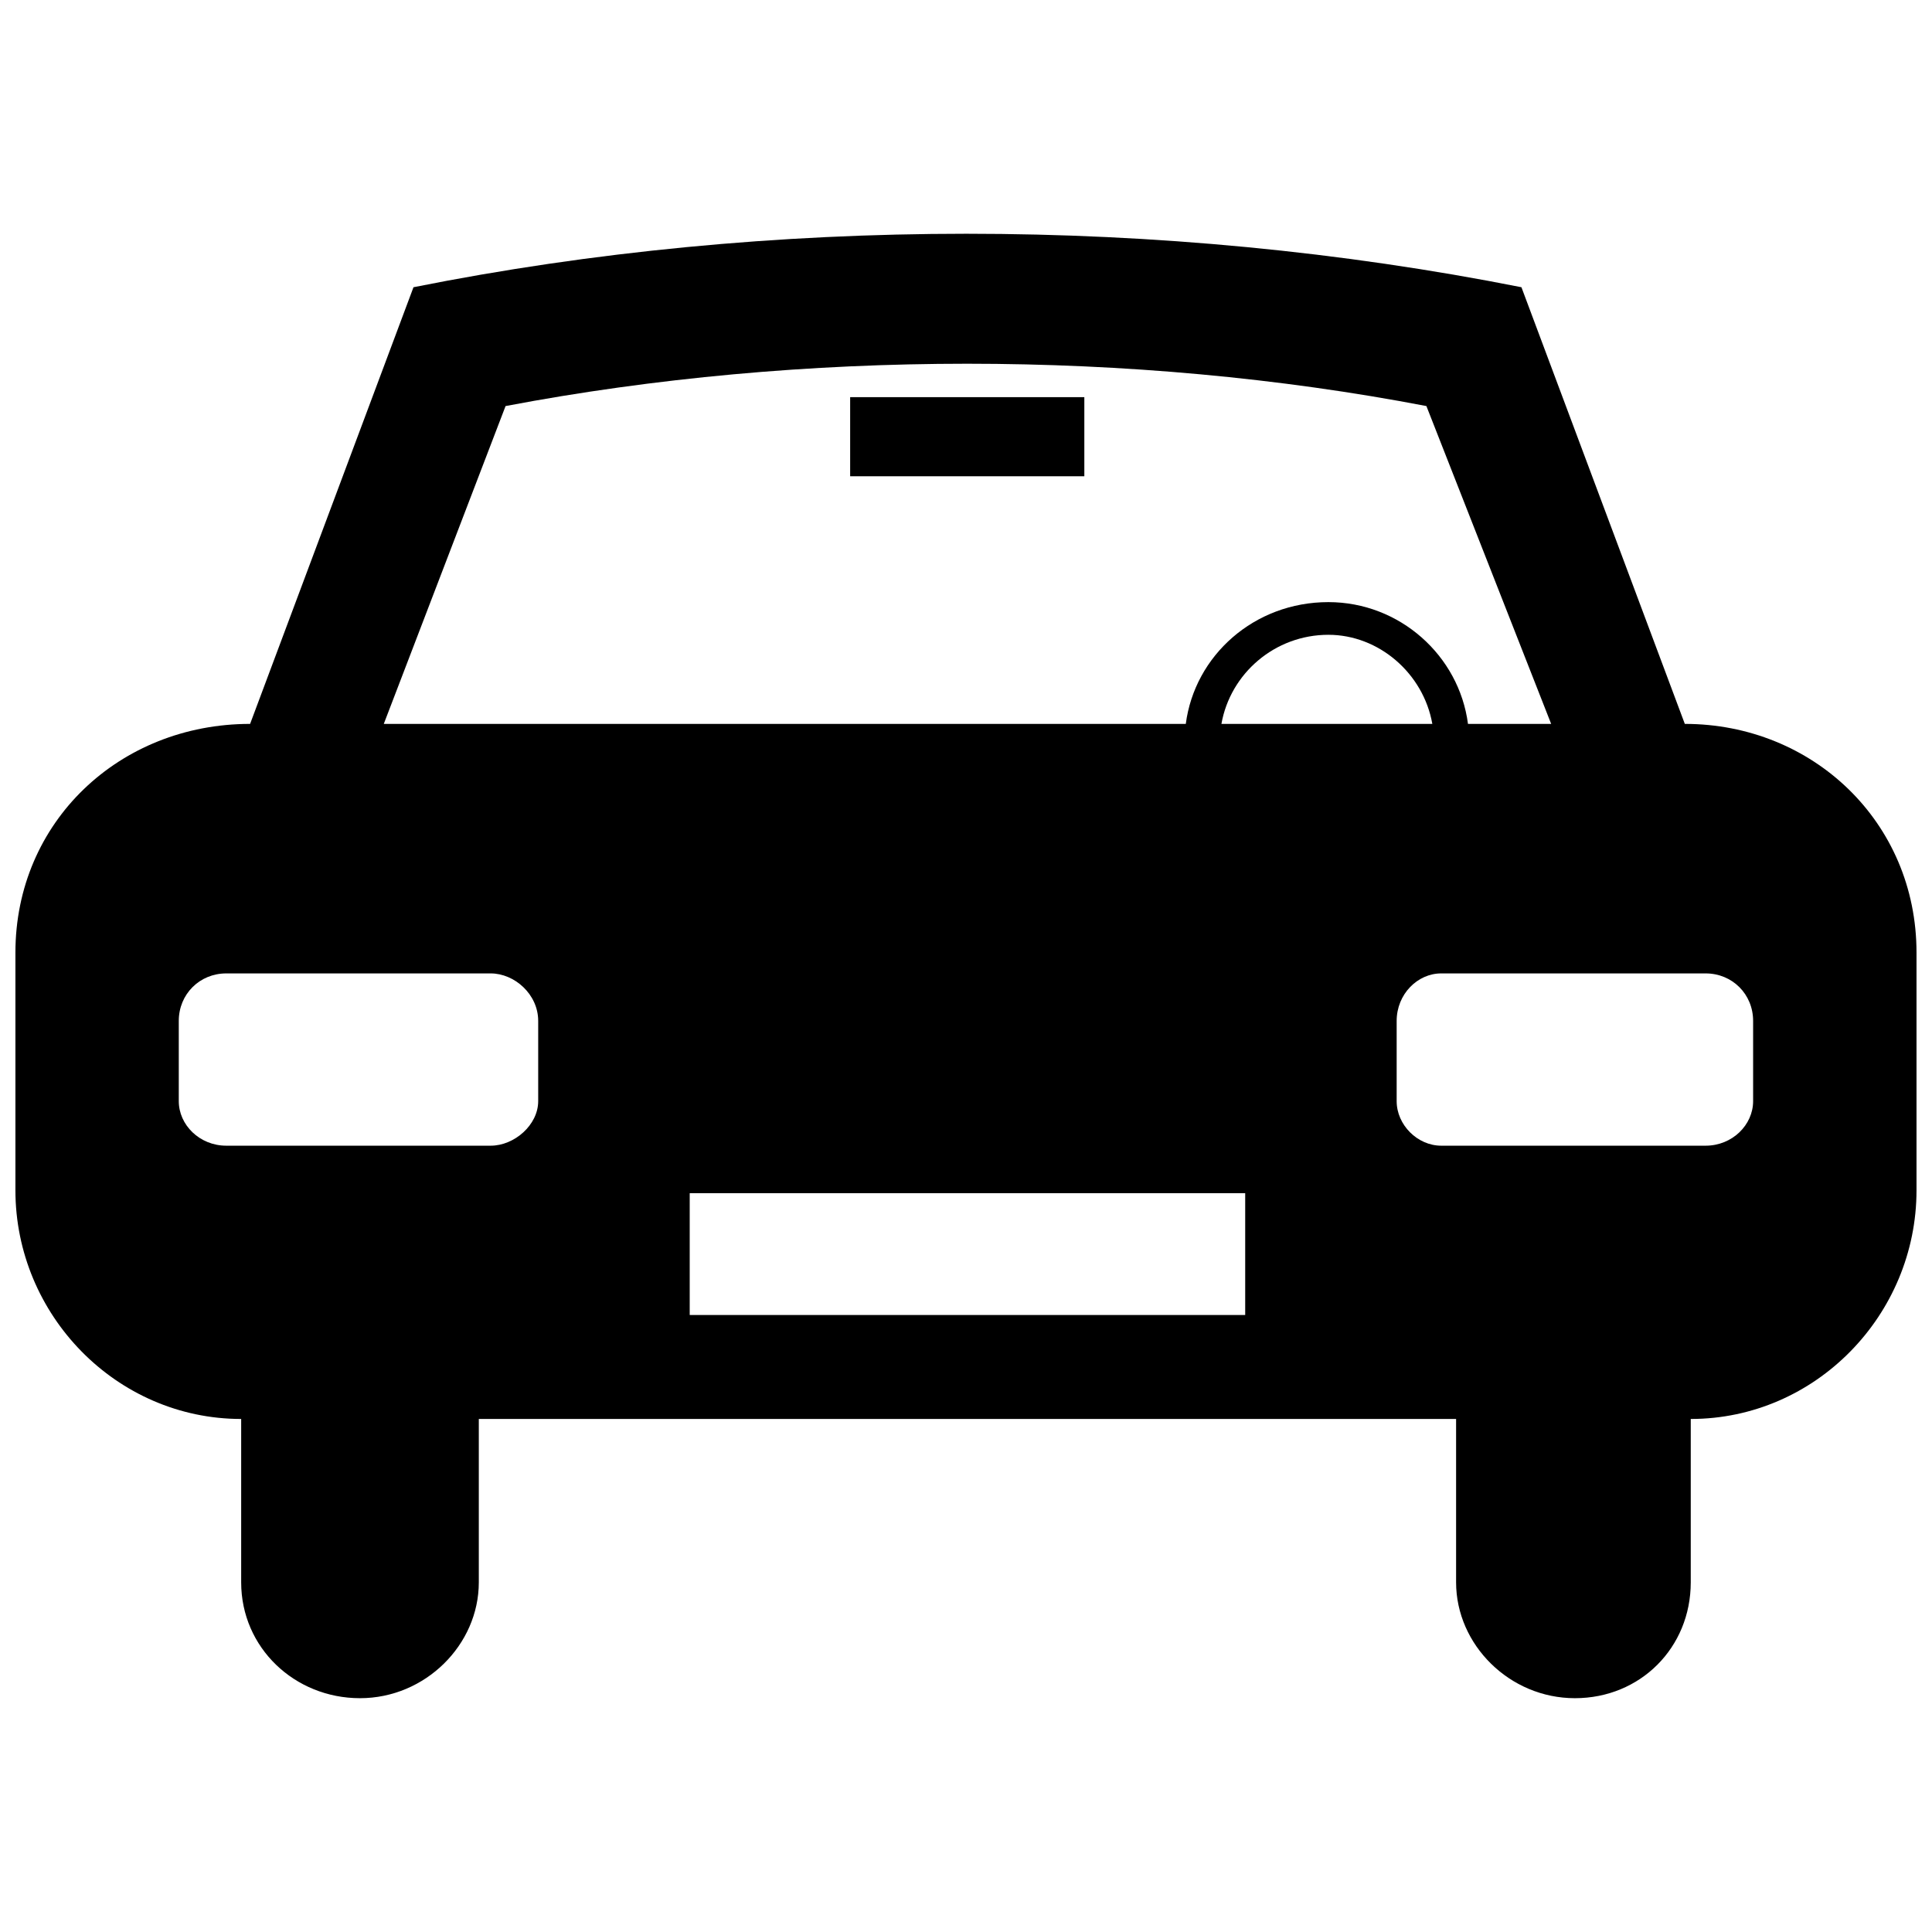 <?xml version="1.0" encoding="UTF-8"?>
<!-- The Best Svg Icon site in the world: iconSvg.co, Visit us! https://iconsvg.co -->
<svg width="800px" height="800px" version="1.1" viewBox="144 144 512 512" xmlns="http://www.w3.org/2000/svg">
 <defs>
  <clipPath id="a">
   <path d="m148.09 205h503.81v390h-503.81z"/>
  </clipPath>
 </defs>
 <g clip-path="url(#a)">
  <path d="m210.28 335.84 43.297-115.72c94.465-18.895 198.38-18.895 293.62 0l43.297 115.72c33.852 0 61.402 25.977 61.402 60.613v62.977c0 33.062-26.766 60.613-59.828 60.613v43.297c0 17.32-13.383 30.699-30.699 30.699-17.32 0-31.488-14.168-31.488-30.699v-43.297h-258.99v43.297c0 16.531-14.168 30.699-31.488 30.699-17.32 0-31.488-13.383-31.488-30.699v-43.297c-33.062 0-59.828-27.551-59.828-60.613v-62.977c0-34.637 27.551-60.613 62.188-60.613zm285.75-32.273c18.895 0 34.637 14.168 37 32.273h22.043l-33.062-84.23c-77.934-14.957-165.31-14.957-244.03 0l-32.273 84.23h212.54c2.363-18.105 18.105-32.273 37.785-32.273zm0 8.66c13.383 0 25.191 10.234 27.551 23.617h-55.891c2.363-13.383 14.168-23.617 28.34-23.617zm-169.25 147.99v32.273h147.21v-32.273zm269.22-58.254h-70.062c-6.297 0-11.809 5.512-11.809 12.594v21.254c0 6.297 5.512 11.809 11.809 11.809h70.062c7.086 0 12.594-5.512 12.594-11.809v-21.254c0-7.086-5.512-12.594-12.594-12.594zm-392.03 0h70.062c6.297 0 12.594 5.512 12.594 12.594v21.254c0 6.297-6.297 11.809-12.594 11.809h-70.062c-7.086 0-12.594-5.512-12.594-11.809v-21.254c0-7.086 5.512-12.594 12.594-12.594z" fill-rule="evenodd"/>
 </g>
 <path d="m369.3 249.25h62.059v20.965h-62.059z" fill-rule="evenodd"/>
</svg>